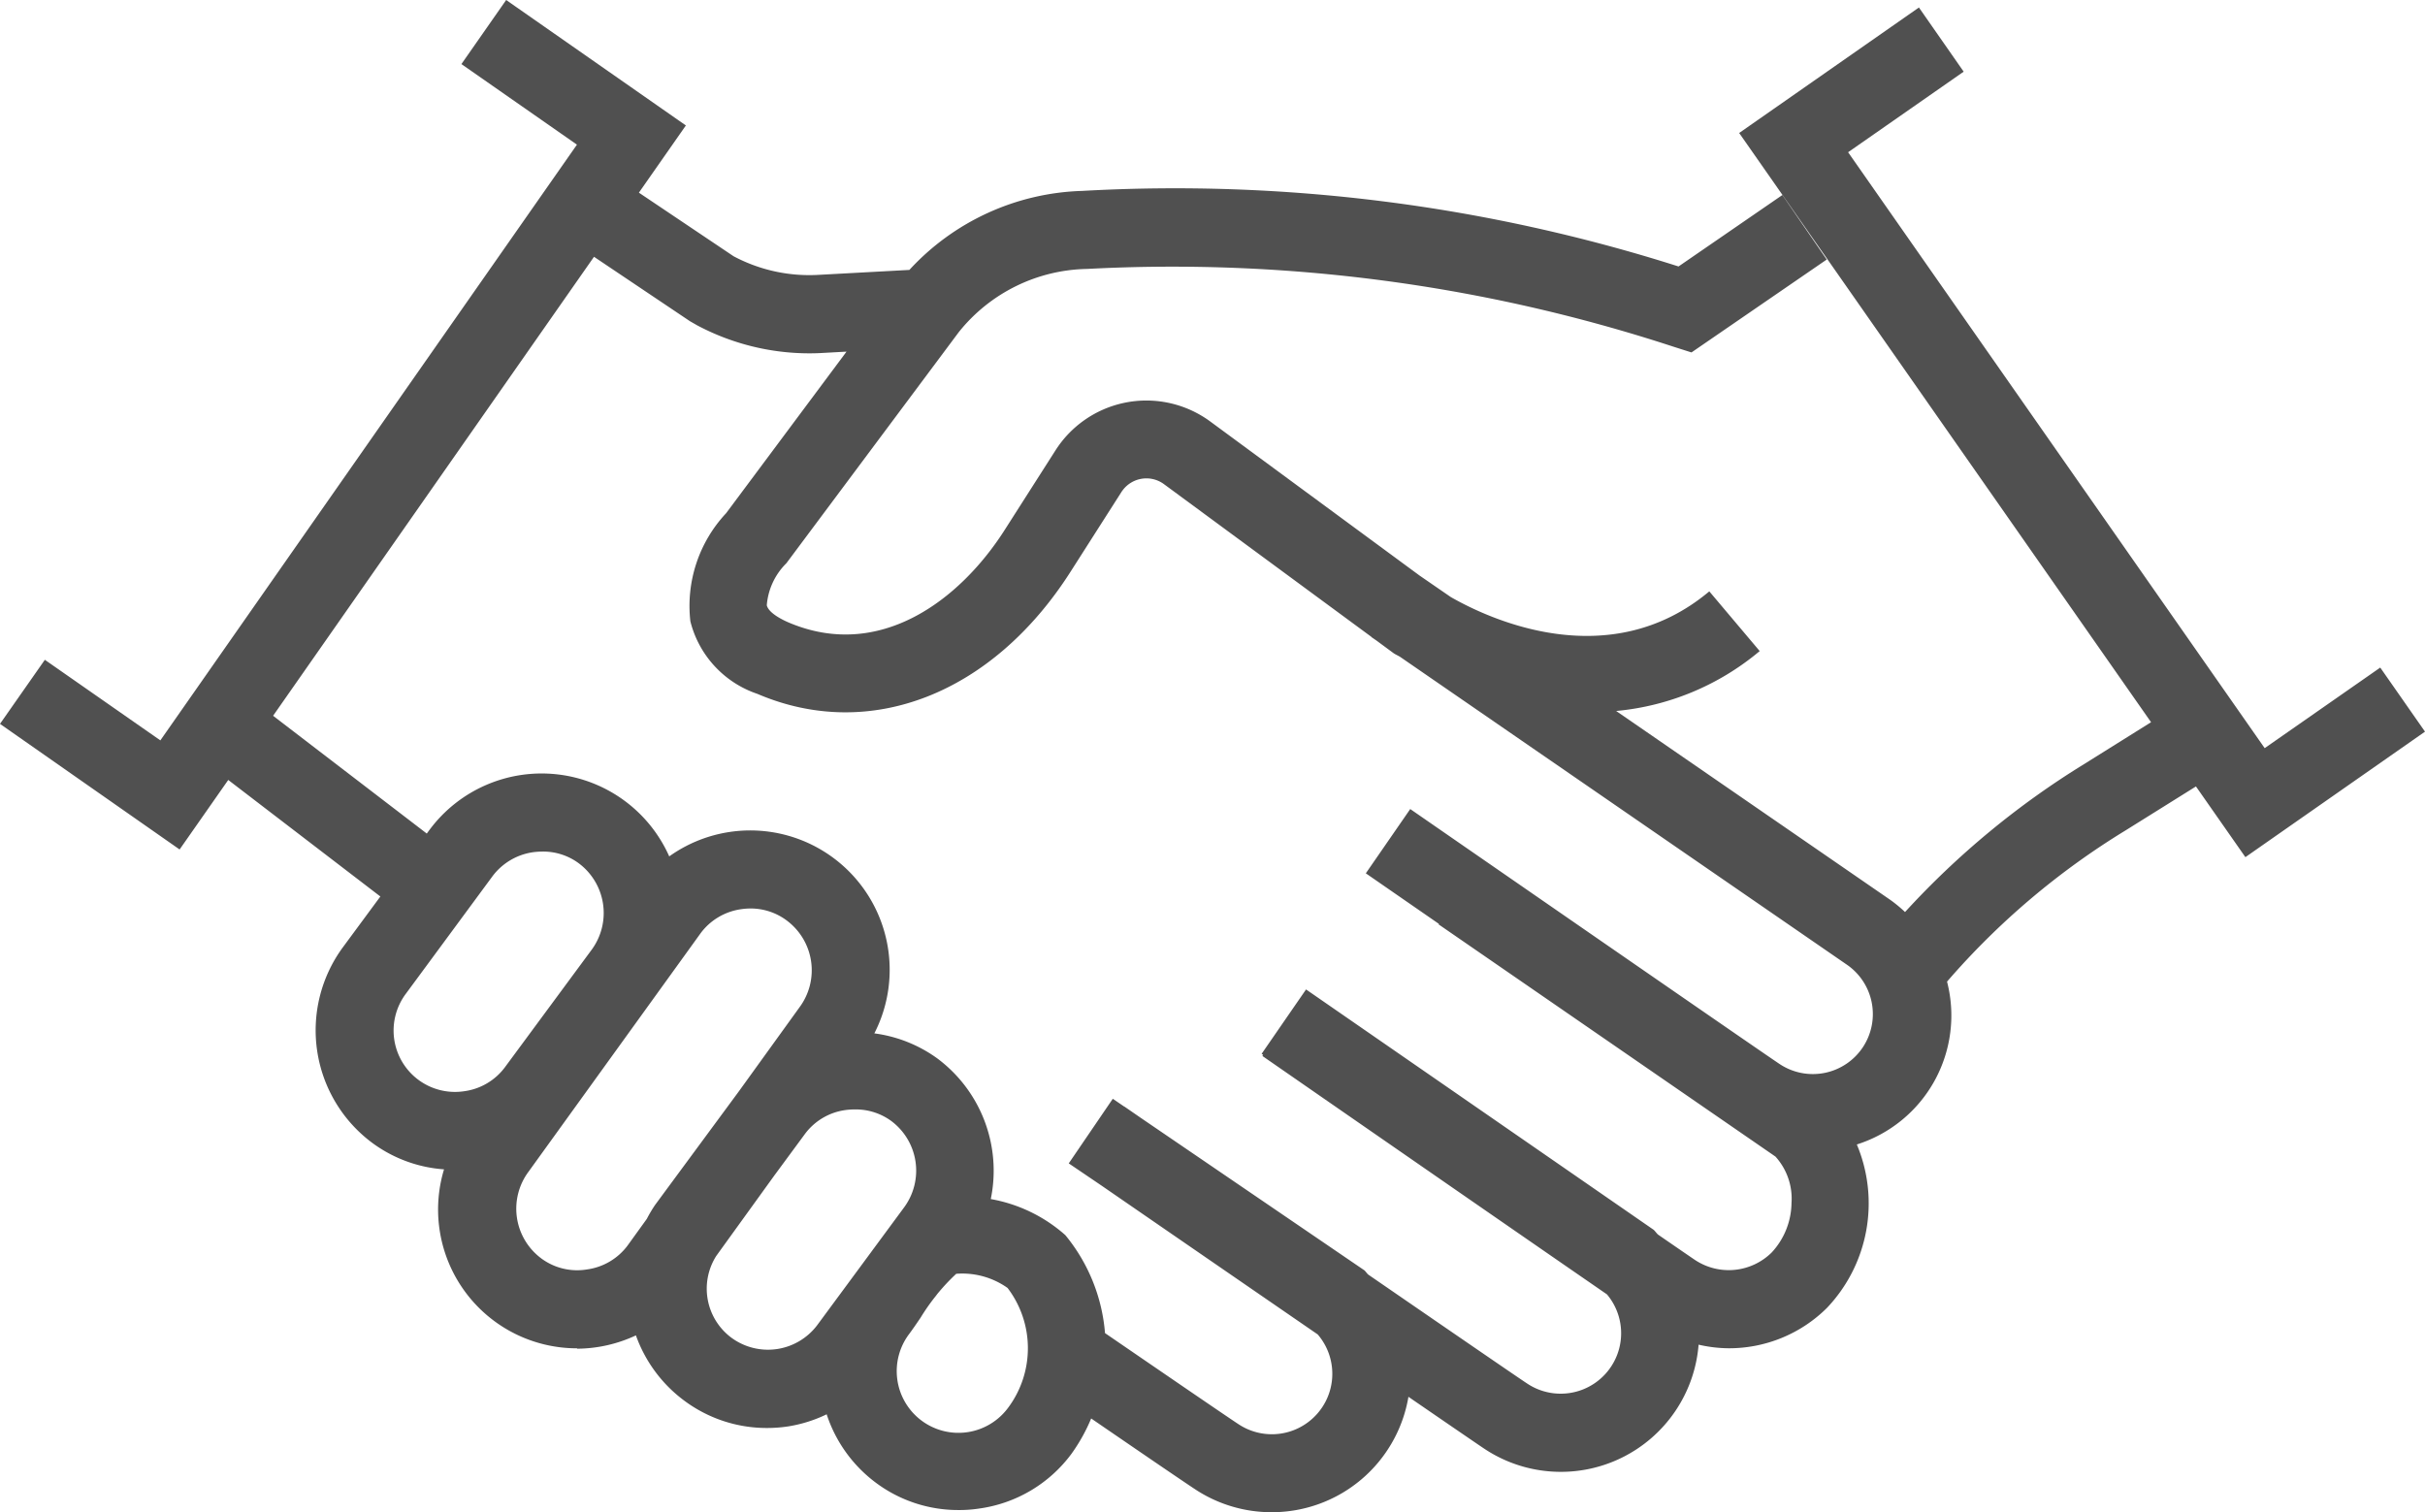 <svg xmlns="http://www.w3.org/2000/svg" width="51.157" height="31.906" viewBox="0 0 51.157 31.906"><defs><style>.a{fill:#505050;}</style></defs><path class="a" d="M51.159,15.437l-.944-1.352-2.438,1.7L38.989,3.212l2.438-1.7L40.483.158,36.691,2.806l8.689,12.432L43.962,16.125a17.66,17.66,0,0,0-3.772,3.118A2.877,2.877,0,0,0,39.877,18.985l-5.781-3.984A5.495,5.495,0,0,0,37.124,13.737L36.061,12.477c-2.122,1.779-4.67.57-5.455.119l-.655-.451L25.536,8.895q-.063-.047-.13-.089a2.274,2.274,0,0,0-3.139.698l-1.073,1.681c-.945,1.48-2.642,2.768-4.564,1.945-.122-.053-.414-.195-.452-.36a1.4,1.4,0,0,1,.413-.886l3.633-4.871a3.544,3.544,0,0,1,2.714-1.339,33.929,33.929,0,0,1,12.364,1.64l.383.122,2.853-1.96-.936-1.361-2.19,1.507A35,35,0,0,0,22.83,4.028a5.158,5.158,0,0,0-3.644,1.667L17.291,5.798a3.4,3.4,0,0,1-1.813-.391L13.48,4.065,14.471,2.647,10.68,0,9.736,1.352l2.437,1.7L3.385,15.621l-2.437-1.7L.002,15.273l3.789,2.65L4.817,16.456l3.209,2.459L7.238,19.983A2.959,2.959,0,0,0,7.853,24.112a2.893,2.893,0,0,0,1.516.56A2.929,2.929,0,0,0,12.175,28.448V28.456a2.963,2.963,0,0,0,1.242-.281A2.942,2.942,0,0,0,14.438,29.553a2.911,2.911,0,0,0,1.746.576,2.982,2.982,0,0,0,.448-.034,2.907,2.907,0,0,0,.809-.255A2.939,2.939,0,0,0,18.479,31.284a2.9,2.9,0,0,0,1.741.576,2.745,2.745,0,0,0,.449-.033,2.915,2.915,0,0,0,1.939-1.157,3.713,3.713,0,0,0,.413-.742c.876.601,1.977,1.354,2.196,1.496a2.918,2.918,0,0,0,1.611.482h.013a2.922,2.922,0,0,0,2.873-2.435c.868.596,1.498,1.028,1.597,1.093a2.915,2.915,0,0,0,4.524-2.193,2.896,2.896,0,0,0,.633.076,2.929,2.929,0,0,0,2.078-.855,3.205,3.205,0,0,0,.627-3.445,2.854,2.854,0,0,0,1.903-3.436A15.983,15.983,0,0,1,44.835,17.525l1.492-.932L47.37,18.085ZM8.566,20.964l1.831-2.484a1.3,1.3,0,0,1,.855-.5,1.661,1.661,0,0,1,.2-.013,1.263,1.263,0,0,1,.759.247,1.309,1.309,0,0,1,.272,1.825L10.655,22.516a1.282,1.282,0,0,1-.856.507,1.295,1.295,0,0,1-1.233-2.059Zm3.817,5.82a1.27,1.27,0,0,1-.964-.234l-.001-.001A1.307,1.307,0,0,1,11.153,24.72l3.629-5.03a1.287,1.287,0,0,1,.855-.507,1.397,1.397,0,0,1,.199-.015,1.27,1.27,0,0,1,.765.255,1.31,1.31,0,0,1,.267,1.83l-1.279,1.773L13.82,25.425a2.912,2.912,0,0,0-.173.292l-.409.567A1.283,1.283,0,0,1,12.383,26.784ZM15.427,28.221a1.29,1.29,0,0,1-.316-1.721L16.336,24.803l.65-.882a1.278,1.278,0,0,1,.851-.5,1.405,1.405,0,0,1,.2-.013,1.268,1.268,0,0,1,.766.243,1.307,1.307,0,0,1,.272,1.823l-.63.854c-.021.028-.041.055-.061.083L17.247,27.952A1.301,1.301,0,0,1,15.427,28.221Zm5.853,1.466a1.302,1.302,0,1,1-2.092-1.55c.069-.094.149-.209.236-.338a4.295,4.295,0,0,1,.323-.46l.023-.031A4.294,4.294,0,0,1,20.172,26.878v-.002a1.649,1.649,0,0,1,1.085.298A2.1,2.1,0,0,1,21.28,29.687Zm18.02-7.591A1.266,1.266,0,0,1,37.546,22.451c-.413-.274-7.794-5.381-7.794-5.381l-.937,1.356s.639.442,1.542,1.067L30.35,19.503l7.107,4.9a1.325,1.325,0,0,1,.338.983,1.564,1.564,0,0,1-.416,1.038,1.288,1.288,0,0,1-1.612.165c-.07-.047-.367-.25-.791-.543-.033-.032-.057-.07-.091-.1l-7.331-5.07-.937,1.358.032.022L26.633,22.28s5.09,3.528,7.269,5.03A1.275,1.275,0,0,1,32.22,29.192c-.147-.095-1.596-1.09-3.356-2.301-.029-.028-.05-.062-.08-.089l-4.722-3.22L23.72,23.346l-.001.002L23.477,23.183l-.929,1.363.696.472c.869.599,2.799,1.928,4.556,3.137A1.275,1.275,0,0,1,26.126,30.047c-.276-.181-1.964-1.338-2.813-1.92A3.721,3.721,0,0,0,22.476,26.06a3.213,3.213,0,0,0-1.573-.761A2.954,2.954,0,0,0,19.777,22.333a2.909,2.909,0,0,0-1.33-.53,2.941,2.941,0,0,0-4.327-3.734A2.946,2.946,0,0,0,9.066,17.505l-.061.082L5.763,15.102l6.77-9.684L14.557,6.777l.15.086a5.047,5.047,0,0,0,2.366.592c.106,0,.21-.003.313-.01l.474-.026L15.32,10.828A2.862,2.862,0,0,0,14.566,13.11a2.175,2.175,0,0,0,1.414,1.53c2.371,1.016,4.96.003,6.605-2.576l1.073-1.681c.008-.013.017-.025.026-.037A.625.625,0,0,1,24.558,10.216l4.377,3.223-.002.003.101.069.37.273c.044.029.093.049.137.077L38.946,20.342A1.266,1.266,0,0,1,39.3,22.096Z" transform="translate(-0.002 0)"/></svg>